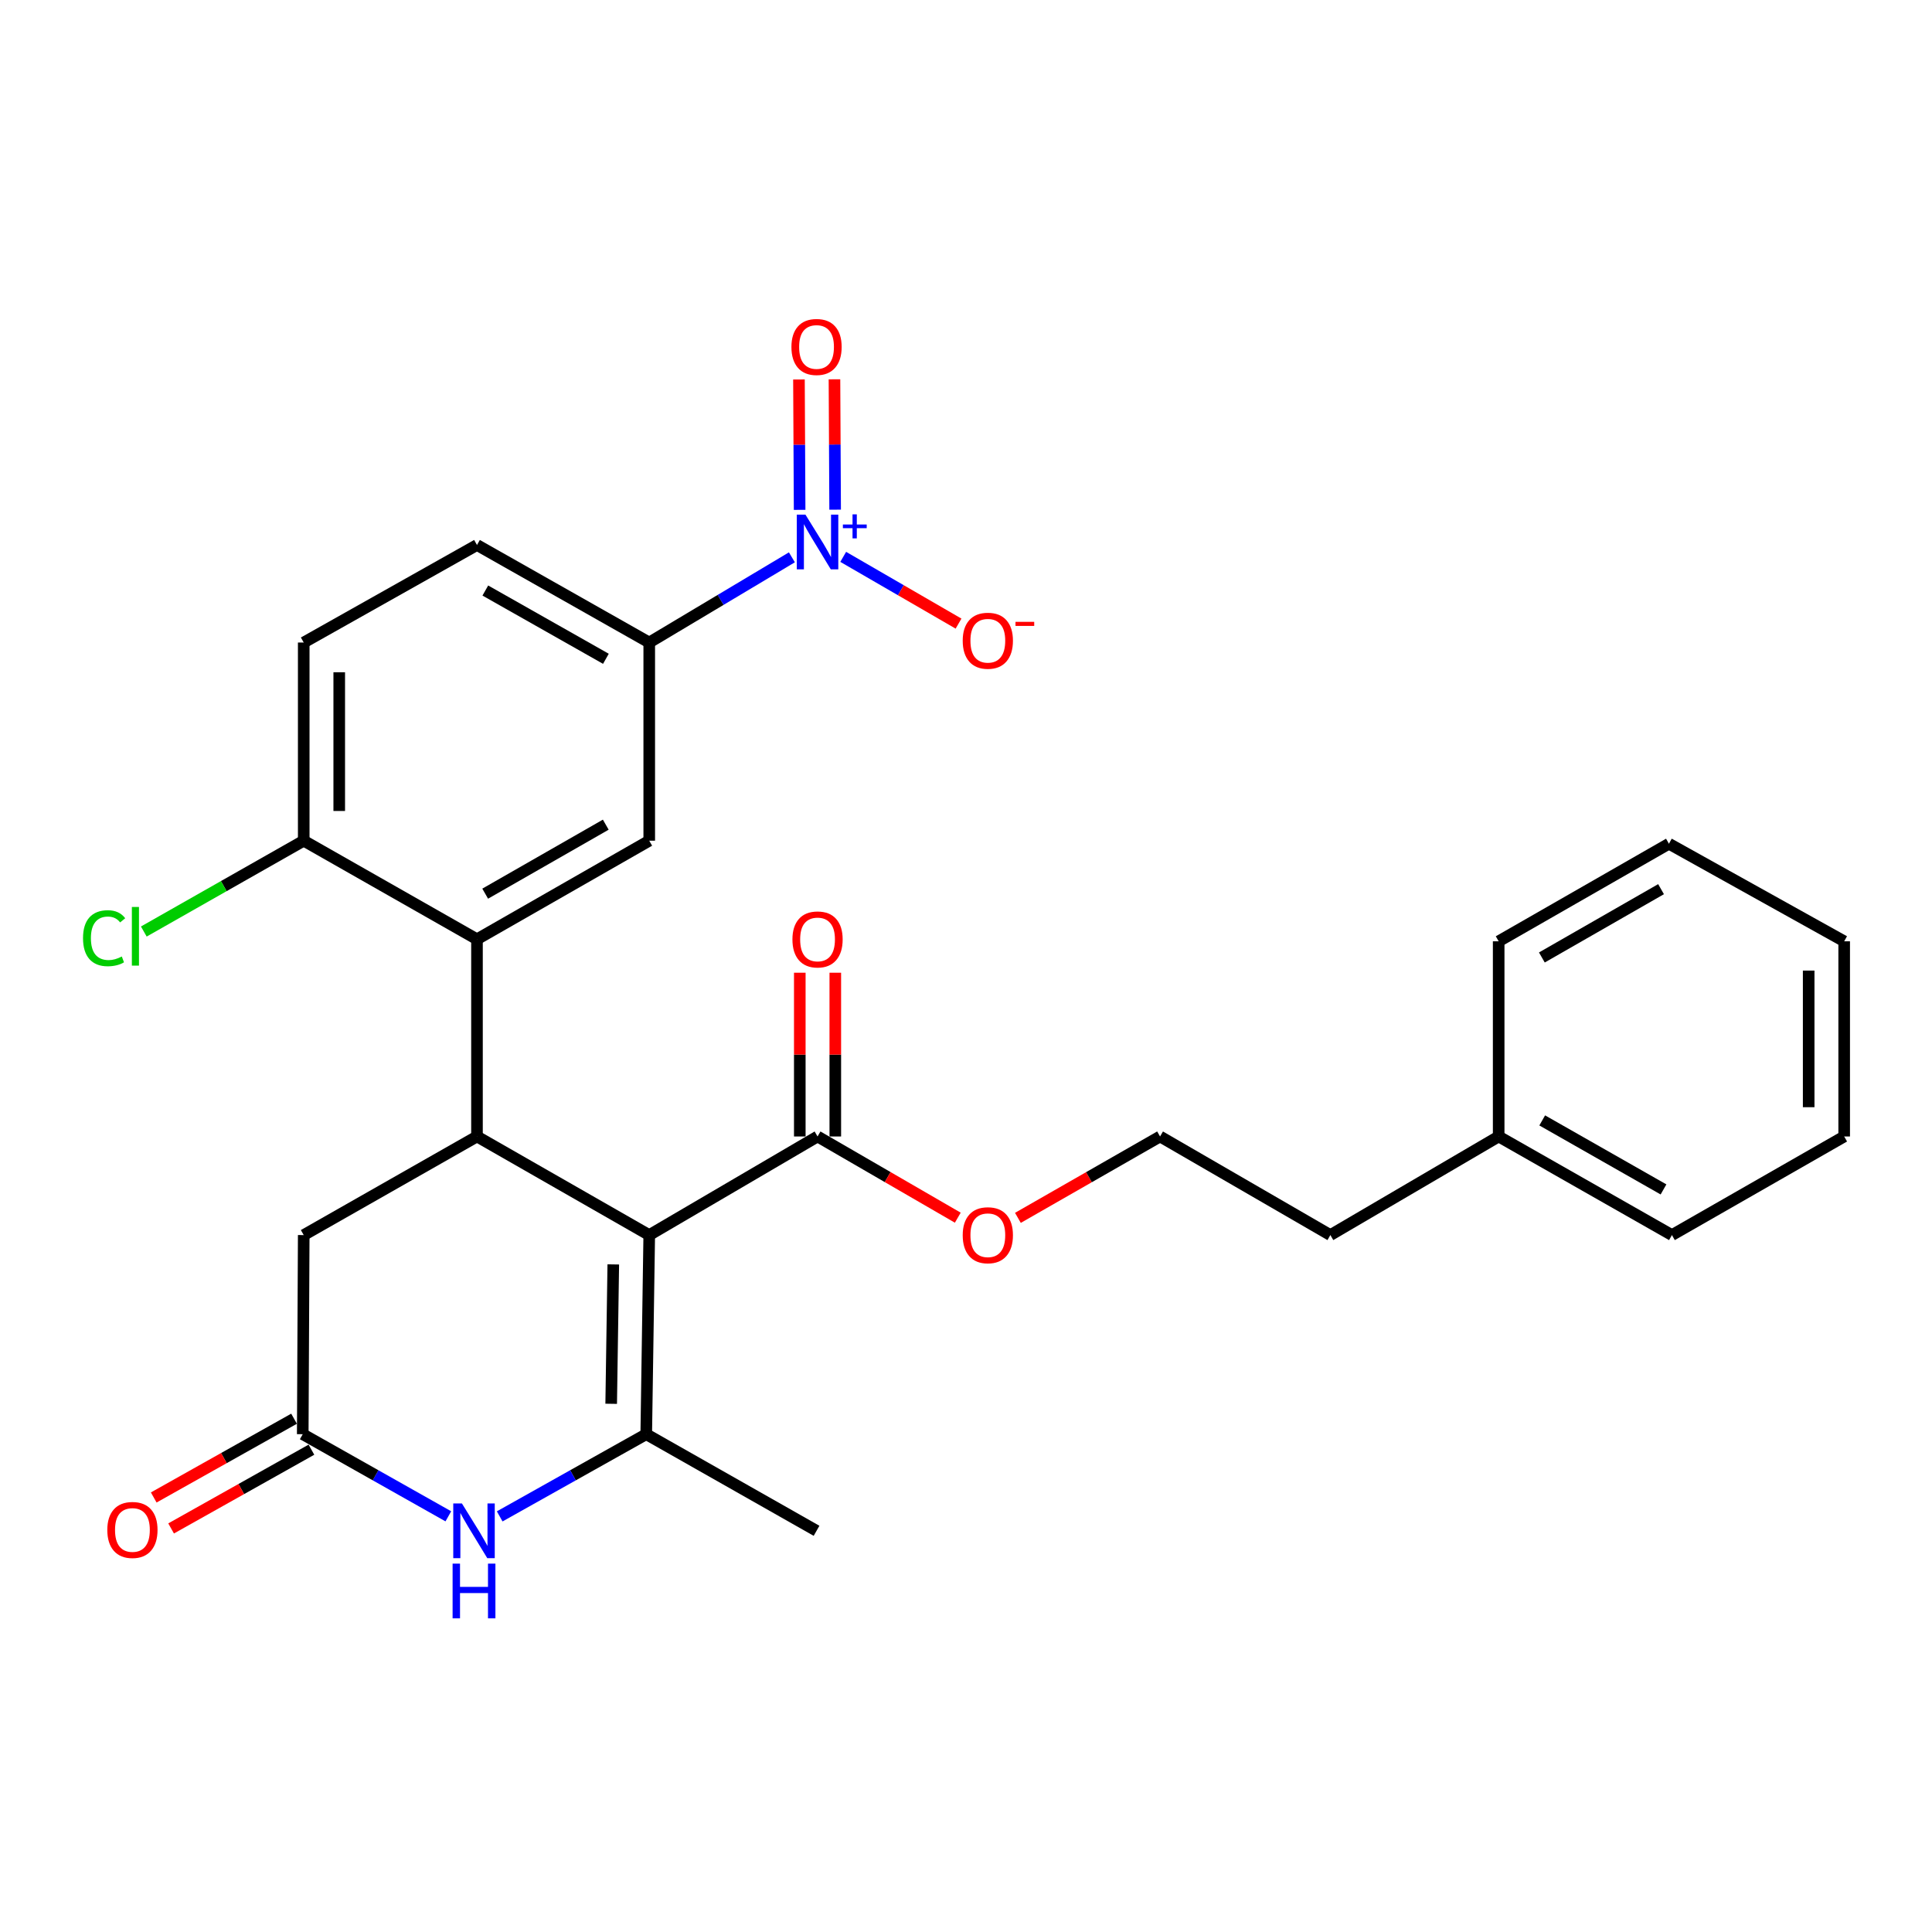 <?xml version='1.0' encoding='iso-8859-1'?>
<svg version='1.1' baseProfile='full'
              xmlns='http://www.w3.org/2000/svg'
                      xmlns:rdkit='http://www.rdkit.org/xml'
                      xmlns:xlink='http://www.w3.org/1999/xlink'
                  xml:space='preserve'
width='1000px' height='1000px' viewBox='0 0 1000 1000'>
<!-- END OF HEADER -->
<rect style='opacity:1.0;fill:#FFFFFF;stroke:none' width='1000' height='1000' x='0' y='0'> </rect>
<path class='bond-0' d='M 336.045,639.273 L 334.493,742.338' style='fill:none;fill-rule:evenodd;stroke:#000000;stroke-width:6px;stroke-linecap:butt;stroke-linejoin:miter;stroke-opacity:1' />
<path class='bond-0' d='M 317.436,654.456 L 316.349,726.602' style='fill:none;fill-rule:evenodd;stroke:#000000;stroke-width:6px;stroke-linecap:butt;stroke-linejoin:miter;stroke-opacity:1' />
<path class='bond-1' d='M 336.045,639.273 L 246.887,588.241' style='fill:none;fill-rule:evenodd;stroke:#000000;stroke-width:6px;stroke-linecap:butt;stroke-linejoin:miter;stroke-opacity:1' />
<path class='bond-6' d='M 336.045,639.273 L 423.161,588.241' style='fill:none;fill-rule:evenodd;stroke:#000000;stroke-width:6px;stroke-linecap:butt;stroke-linejoin:miter;stroke-opacity:1' />
<path class='bond-3' d='M 334.493,742.338 L 296.567,763.61' style='fill:none;fill-rule:evenodd;stroke:#000000;stroke-width:6px;stroke-linecap:butt;stroke-linejoin:miter;stroke-opacity:1' />
<path class='bond-3' d='M 296.567,763.61 L 258.641,784.882' style='fill:none;fill-rule:evenodd;stroke:#0000FF;stroke-width:6px;stroke-linecap:butt;stroke-linejoin:miter;stroke-opacity:1' />
<path class='bond-18' d='M 334.493,742.338 L 422.64,792.339' style='fill:none;fill-rule:evenodd;stroke:#000000;stroke-width:6px;stroke-linecap:butt;stroke-linejoin:miter;stroke-opacity:1' />
<path class='bond-4' d='M 246.887,588.241 L 246.887,486.167' style='fill:none;fill-rule:evenodd;stroke:#000000;stroke-width:6px;stroke-linecap:butt;stroke-linejoin:miter;stroke-opacity:1' />
<path class='bond-9' d='M 246.887,588.241 L 157.208,639.273' style='fill:none;fill-rule:evenodd;stroke:#000000;stroke-width:6px;stroke-linecap:butt;stroke-linejoin:miter;stroke-opacity:1' />
<path class='bond-2' d='M 409.884,288.468 L 372.965,310.52' style='fill:none;fill-rule:evenodd;stroke:#0000FF;stroke-width:6px;stroke-linecap:butt;stroke-linejoin:miter;stroke-opacity:1' />
<path class='bond-2' d='M 372.965,310.52 L 336.045,332.571' style='fill:none;fill-rule:evenodd;stroke:#000000;stroke-width:6px;stroke-linecap:butt;stroke-linejoin:miter;stroke-opacity:1' />
<path class='bond-10' d='M 436.447,288.229 L 466.291,305.506' style='fill:none;fill-rule:evenodd;stroke:#0000FF;stroke-width:6px;stroke-linecap:butt;stroke-linejoin:miter;stroke-opacity:1' />
<path class='bond-10' d='M 466.291,305.506 L 496.136,322.783' style='fill:none;fill-rule:evenodd;stroke:#FF0000;stroke-width:6px;stroke-linecap:butt;stroke-linejoin:miter;stroke-opacity:1' />
<path class='bond-12' d='M 432.264,263.805 L 432.09,230.066' style='fill:none;fill-rule:evenodd;stroke:#0000FF;stroke-width:6px;stroke-linecap:butt;stroke-linejoin:miter;stroke-opacity:1' />
<path class='bond-12' d='M 432.09,230.066 L 431.917,196.327' style='fill:none;fill-rule:evenodd;stroke:#FF0000;stroke-width:6px;stroke-linecap:butt;stroke-linejoin:miter;stroke-opacity:1' />
<path class='bond-12' d='M 413.886,263.9 L 413.712,230.161' style='fill:none;fill-rule:evenodd;stroke:#0000FF;stroke-width:6px;stroke-linecap:butt;stroke-linejoin:miter;stroke-opacity:1' />
<path class='bond-12' d='M 413.712,230.161 L 413.538,196.421' style='fill:none;fill-rule:evenodd;stroke:#FF0000;stroke-width:6px;stroke-linecap:butt;stroke-linejoin:miter;stroke-opacity:1' />
<path class='bond-28' d='M 232.061,784.846 L 194.379,763.592' style='fill:none;fill-rule:evenodd;stroke:#0000FF;stroke-width:6px;stroke-linecap:butt;stroke-linejoin:miter;stroke-opacity:1' />
<path class='bond-28' d='M 194.379,763.592 L 156.698,742.338' style='fill:none;fill-rule:evenodd;stroke:#000000;stroke-width:6px;stroke-linecap:butt;stroke-linejoin:miter;stroke-opacity:1' />
<path class='bond-7' d='M 246.887,486.167 L 336.045,435.145' style='fill:none;fill-rule:evenodd;stroke:#000000;stroke-width:6px;stroke-linecap:butt;stroke-linejoin:miter;stroke-opacity:1' />
<path class='bond-7' d='M 251.132,462.562 L 313.543,426.847' style='fill:none;fill-rule:evenodd;stroke:#000000;stroke-width:6px;stroke-linecap:butt;stroke-linejoin:miter;stroke-opacity:1' />
<path class='bond-11' d='M 246.887,486.167 L 157.208,435.145' style='fill:none;fill-rule:evenodd;stroke:#000000;stroke-width:6px;stroke-linecap:butt;stroke-linejoin:miter;stroke-opacity:1' />
<path class='bond-5' d='M 156.698,742.338 L 157.208,639.273' style='fill:none;fill-rule:evenodd;stroke:#000000;stroke-width:6px;stroke-linecap:butt;stroke-linejoin:miter;stroke-opacity:1' />
<path class='bond-13' d='M 152.2,734.325 L 115.885,754.707' style='fill:none;fill-rule:evenodd;stroke:#000000;stroke-width:6px;stroke-linecap:butt;stroke-linejoin:miter;stroke-opacity:1' />
<path class='bond-13' d='M 115.885,754.707 L 79.57,775.09' style='fill:none;fill-rule:evenodd;stroke:#FF0000;stroke-width:6px;stroke-linecap:butt;stroke-linejoin:miter;stroke-opacity:1' />
<path class='bond-13' d='M 161.196,750.352 L 124.881,770.734' style='fill:none;fill-rule:evenodd;stroke:#000000;stroke-width:6px;stroke-linecap:butt;stroke-linejoin:miter;stroke-opacity:1' />
<path class='bond-13' d='M 124.881,770.734 L 88.566,791.117' style='fill:none;fill-rule:evenodd;stroke:#FF0000;stroke-width:6px;stroke-linecap:butt;stroke-linejoin:miter;stroke-opacity:1' />
<path class='bond-14' d='M 432.35,588.241 L 432.35,545.86' style='fill:none;fill-rule:evenodd;stroke:#000000;stroke-width:6px;stroke-linecap:butt;stroke-linejoin:miter;stroke-opacity:1' />
<path class='bond-14' d='M 432.35,545.86 L 432.35,503.479' style='fill:none;fill-rule:evenodd;stroke:#FF0000;stroke-width:6px;stroke-linecap:butt;stroke-linejoin:miter;stroke-opacity:1' />
<path class='bond-14' d='M 413.972,588.241 L 413.972,545.86' style='fill:none;fill-rule:evenodd;stroke:#000000;stroke-width:6px;stroke-linecap:butt;stroke-linejoin:miter;stroke-opacity:1' />
<path class='bond-14' d='M 413.972,545.86 L 413.972,503.479' style='fill:none;fill-rule:evenodd;stroke:#FF0000;stroke-width:6px;stroke-linecap:butt;stroke-linejoin:miter;stroke-opacity:1' />
<path class='bond-17' d='M 423.161,588.241 L 459.456,609.257' style='fill:none;fill-rule:evenodd;stroke:#000000;stroke-width:6px;stroke-linecap:butt;stroke-linejoin:miter;stroke-opacity:1' />
<path class='bond-17' d='M 459.456,609.257 L 495.752,630.272' style='fill:none;fill-rule:evenodd;stroke:#FF0000;stroke-width:6px;stroke-linecap:butt;stroke-linejoin:miter;stroke-opacity:1' />
<path class='bond-8' d='M 336.045,435.145 L 336.045,332.571' style='fill:none;fill-rule:evenodd;stroke:#000000;stroke-width:6px;stroke-linecap:butt;stroke-linejoin:miter;stroke-opacity:1' />
<path class='bond-29' d='M 336.045,332.571 L 246.887,282.09' style='fill:none;fill-rule:evenodd;stroke:#000000;stroke-width:6px;stroke-linecap:butt;stroke-linejoin:miter;stroke-opacity:1' />
<path class='bond-29' d='M 313.616,340.992 L 251.206,305.656' style='fill:none;fill-rule:evenodd;stroke:#000000;stroke-width:6px;stroke-linecap:butt;stroke-linejoin:miter;stroke-opacity:1' />
<path class='bond-16' d='M 157.208,435.145 L 157.208,332.571' style='fill:none;fill-rule:evenodd;stroke:#000000;stroke-width:6px;stroke-linecap:butt;stroke-linejoin:miter;stroke-opacity:1' />
<path class='bond-16' d='M 175.587,419.759 L 175.587,347.957' style='fill:none;fill-rule:evenodd;stroke:#000000;stroke-width:6px;stroke-linecap:butt;stroke-linejoin:miter;stroke-opacity:1' />
<path class='bond-19' d='M 157.208,435.145 L 115.823,458.652' style='fill:none;fill-rule:evenodd;stroke:#000000;stroke-width:6px;stroke-linecap:butt;stroke-linejoin:miter;stroke-opacity:1' />
<path class='bond-19' d='M 115.823,458.652 L 74.437,482.158' style='fill:none;fill-rule:evenodd;stroke:#00CC00;stroke-width:6px;stroke-linecap:butt;stroke-linejoin:miter;stroke-opacity:1' />
<path class='bond-15' d='M 246.887,282.09 L 157.208,332.571' style='fill:none;fill-rule:evenodd;stroke:#000000;stroke-width:6px;stroke-linecap:butt;stroke-linejoin:miter;stroke-opacity:1' />
<path class='bond-20' d='M 526.866,630.362 L 563.656,609.302' style='fill:none;fill-rule:evenodd;stroke:#FF0000;stroke-width:6px;stroke-linecap:butt;stroke-linejoin:miter;stroke-opacity:1' />
<path class='bond-20' d='M 563.656,609.302 L 600.446,588.241' style='fill:none;fill-rule:evenodd;stroke:#000000;stroke-width:6px;stroke-linecap:butt;stroke-linejoin:miter;stroke-opacity:1' />
<path class='bond-22' d='M 600.446,588.241 L 688.593,639.273' style='fill:none;fill-rule:evenodd;stroke:#000000;stroke-width:6px;stroke-linecap:butt;stroke-linejoin:miter;stroke-opacity:1' />
<path class='bond-21' d='M 775.709,588.241 L 688.593,639.273' style='fill:none;fill-rule:evenodd;stroke:#000000;stroke-width:6px;stroke-linecap:butt;stroke-linejoin:miter;stroke-opacity:1' />
<path class='bond-23' d='M 775.709,588.241 L 865.387,639.273' style='fill:none;fill-rule:evenodd;stroke:#000000;stroke-width:6px;stroke-linecap:butt;stroke-linejoin:miter;stroke-opacity:1' />
<path class='bond-23' d='M 798.25,579.923 L 861.026,615.645' style='fill:none;fill-rule:evenodd;stroke:#000000;stroke-width:6px;stroke-linecap:butt;stroke-linejoin:miter;stroke-opacity:1' />
<path class='bond-24' d='M 775.709,588.241 L 775.709,487.219' style='fill:none;fill-rule:evenodd;stroke:#000000;stroke-width:6px;stroke-linecap:butt;stroke-linejoin:miter;stroke-opacity:1' />
<path class='bond-26' d='M 865.387,639.273 L 954.545,588.241' style='fill:none;fill-rule:evenodd;stroke:#000000;stroke-width:6px;stroke-linecap:butt;stroke-linejoin:miter;stroke-opacity:1' />
<path class='bond-25' d='M 775.709,487.219 L 863.835,436.708' style='fill:none;fill-rule:evenodd;stroke:#000000;stroke-width:6px;stroke-linecap:butt;stroke-linejoin:miter;stroke-opacity:1' />
<path class='bond-25' d='M 798.067,495.588 L 859.756,460.23' style='fill:none;fill-rule:evenodd;stroke:#000000;stroke-width:6px;stroke-linecap:butt;stroke-linejoin:miter;stroke-opacity:1' />
<path class='bond-27' d='M 863.835,436.708 L 954.545,487.219' style='fill:none;fill-rule:evenodd;stroke:#000000;stroke-width:6px;stroke-linecap:butt;stroke-linejoin:miter;stroke-opacity:1' />
<path class='bond-30' d='M 954.545,588.241 L 954.545,487.219' style='fill:none;fill-rule:evenodd;stroke:#000000;stroke-width:6px;stroke-linecap:butt;stroke-linejoin:miter;stroke-opacity:1' />
<path class='bond-30' d='M 936.167,573.088 L 936.167,502.372' style='fill:none;fill-rule:evenodd;stroke:#000000;stroke-width:6px;stroke-linecap:butt;stroke-linejoin:miter;stroke-opacity:1' />
<path  class='atom-3' d='M 416.901 266.378
L 426.181 281.378
Q 427.101 282.858, 428.581 285.538
Q 430.061 288.218, 430.141 288.378
L 430.141 266.378
L 433.901 266.378
L 433.901 294.698
L 430.021 294.698
L 420.061 278.298
Q 418.901 276.378, 417.661 274.178
Q 416.461 271.978, 416.101 271.298
L 416.101 294.698
L 412.421 294.698
L 412.421 266.378
L 416.901 266.378
' fill='#0000FF'/>
<path  class='atom-3' d='M 436.277 271.483
L 441.267 271.483
L 441.267 266.229
L 443.484 266.229
L 443.484 271.483
L 448.606 271.483
L 448.606 273.384
L 443.484 273.384
L 443.484 278.664
L 441.267 278.664
L 441.267 273.384
L 436.277 273.384
L 436.277 271.483
' fill='#0000FF'/>
<path  class='atom-4' d='M 239.085 778.179
L 248.365 793.179
Q 249.285 794.659, 250.765 797.339
Q 252.245 800.019, 252.325 800.179
L 252.325 778.179
L 256.085 778.179
L 256.085 806.499
L 252.205 806.499
L 242.245 790.099
Q 241.085 788.179, 239.845 785.979
Q 238.645 783.779, 238.285 783.099
L 238.285 806.499
L 234.605 806.499
L 234.605 778.179
L 239.085 778.179
' fill='#0000FF'/>
<path  class='atom-4' d='M 234.265 809.331
L 238.105 809.331
L 238.105 821.371
L 252.585 821.371
L 252.585 809.331
L 256.425 809.331
L 256.425 837.651
L 252.585 837.651
L 252.585 824.571
L 238.105 824.571
L 238.105 837.651
L 234.265 837.651
L 234.265 809.331
' fill='#0000FF'/>
<path  class='atom-11' d='M 498.298 331.64
Q 498.298 324.84, 501.658 321.04
Q 505.018 317.24, 511.298 317.24
Q 517.578 317.24, 520.938 321.04
Q 524.298 324.84, 524.298 331.64
Q 524.298 338.52, 520.898 342.44
Q 517.498 346.32, 511.298 346.32
Q 505.058 346.32, 501.658 342.44
Q 498.298 338.56, 498.298 331.64
M 511.298 343.12
Q 515.618 343.12, 517.938 340.24
Q 520.298 337.32, 520.298 331.64
Q 520.298 326.08, 517.938 323.28
Q 515.618 320.44, 511.298 320.44
Q 506.978 320.44, 504.618 323.24
Q 502.298 326.04, 502.298 331.64
Q 502.298 337.36, 504.618 340.24
Q 506.978 343.12, 511.298 343.12
' fill='#FF0000'/>
<path  class='atom-11' d='M 525.618 321.862
L 535.307 321.862
L 535.307 323.974
L 525.618 323.974
L 525.618 321.862
' fill='#FF0000'/>
<path  class='atom-13' d='M 409.64 179.585
Q 409.64 172.785, 413 168.985
Q 416.36 165.185, 422.64 165.185
Q 428.92 165.185, 432.28 168.985
Q 435.64 172.785, 435.64 179.585
Q 435.64 186.465, 432.24 190.385
Q 428.84 194.265, 422.64 194.265
Q 416.4 194.265, 413 190.385
Q 409.64 186.505, 409.64 179.585
M 422.64 191.065
Q 426.96 191.065, 429.28 188.185
Q 431.64 185.265, 431.64 179.585
Q 431.64 174.025, 429.28 171.225
Q 426.96 168.385, 422.64 168.385
Q 418.32 168.385, 415.96 171.185
Q 413.64 173.985, 413.64 179.585
Q 413.64 185.305, 415.96 188.185
Q 418.32 191.065, 422.64 191.065
' fill='#FF0000'/>
<path  class='atom-14' d='M 55.541 791.898
Q 55.541 785.098, 58.901 781.298
Q 62.261 777.498, 68.541 777.498
Q 74.821 777.498, 78.181 781.298
Q 81.541 785.098, 81.541 791.898
Q 81.541 798.778, 78.141 802.698
Q 74.741 806.578, 68.541 806.578
Q 62.301 806.578, 58.901 802.698
Q 55.541 798.818, 55.541 791.898
M 68.541 803.378
Q 72.861 803.378, 75.181 800.498
Q 77.541 797.578, 77.541 791.898
Q 77.541 786.338, 75.181 783.538
Q 72.861 780.698, 68.541 780.698
Q 64.221 780.698, 61.861 783.498
Q 59.541 786.298, 59.541 791.898
Q 59.541 797.618, 61.861 800.498
Q 64.221 803.378, 68.541 803.378
' fill='#FF0000'/>
<path  class='atom-15' d='M 410.161 486.247
Q 410.161 479.447, 413.521 475.647
Q 416.881 471.847, 423.161 471.847
Q 429.441 471.847, 432.801 475.647
Q 436.161 479.447, 436.161 486.247
Q 436.161 493.127, 432.761 497.047
Q 429.361 500.927, 423.161 500.927
Q 416.921 500.927, 413.521 497.047
Q 410.161 493.167, 410.161 486.247
M 423.161 497.727
Q 427.481 497.727, 429.801 494.847
Q 432.161 491.927, 432.161 486.247
Q 432.161 480.687, 429.801 477.887
Q 427.481 475.047, 423.161 475.047
Q 418.841 475.047, 416.481 477.847
Q 414.161 480.647, 414.161 486.247
Q 414.161 491.967, 416.481 494.847
Q 418.841 497.727, 423.161 497.727
' fill='#FF0000'/>
<path  class='atom-18' d='M 498.298 639.353
Q 498.298 632.553, 501.658 628.753
Q 505.018 624.953, 511.298 624.953
Q 517.578 624.953, 520.938 628.753
Q 524.298 632.553, 524.298 639.353
Q 524.298 646.233, 520.898 650.153
Q 517.498 654.033, 511.298 654.033
Q 505.058 654.033, 501.658 650.153
Q 498.298 646.273, 498.298 639.353
M 511.298 650.833
Q 515.618 650.833, 517.938 647.953
Q 520.298 645.033, 520.298 639.353
Q 520.298 633.793, 517.938 630.993
Q 515.618 628.153, 511.298 628.153
Q 506.978 628.153, 504.618 630.953
Q 502.298 633.753, 502.298 639.353
Q 502.298 645.073, 504.618 647.953
Q 506.978 650.833, 511.298 650.833
' fill='#FF0000'/>
<path  class='atom-20' d='M 42.973 485.605
Q 42.973 478.565, 46.253 474.885
Q 49.573 471.165, 55.853 471.165
Q 61.693 471.165, 64.813 475.285
L 62.173 477.445
Q 59.893 474.445, 55.853 474.445
Q 51.573 474.445, 49.293 477.325
Q 47.053 480.165, 47.053 485.605
Q 47.053 491.205, 49.373 494.085
Q 51.733 496.965, 56.293 496.965
Q 59.413 496.965, 63.053 495.085
L 64.173 498.085
Q 62.693 499.045, 60.453 499.605
Q 58.213 500.165, 55.733 500.165
Q 49.573 500.165, 46.253 496.405
Q 42.973 492.645, 42.973 485.605
' fill='#00CC00'/>
<path  class='atom-20' d='M 68.253 469.445
L 71.933 469.445
L 71.933 499.805
L 68.253 499.805
L 68.253 469.445
' fill='#00CC00'/>
</svg>
